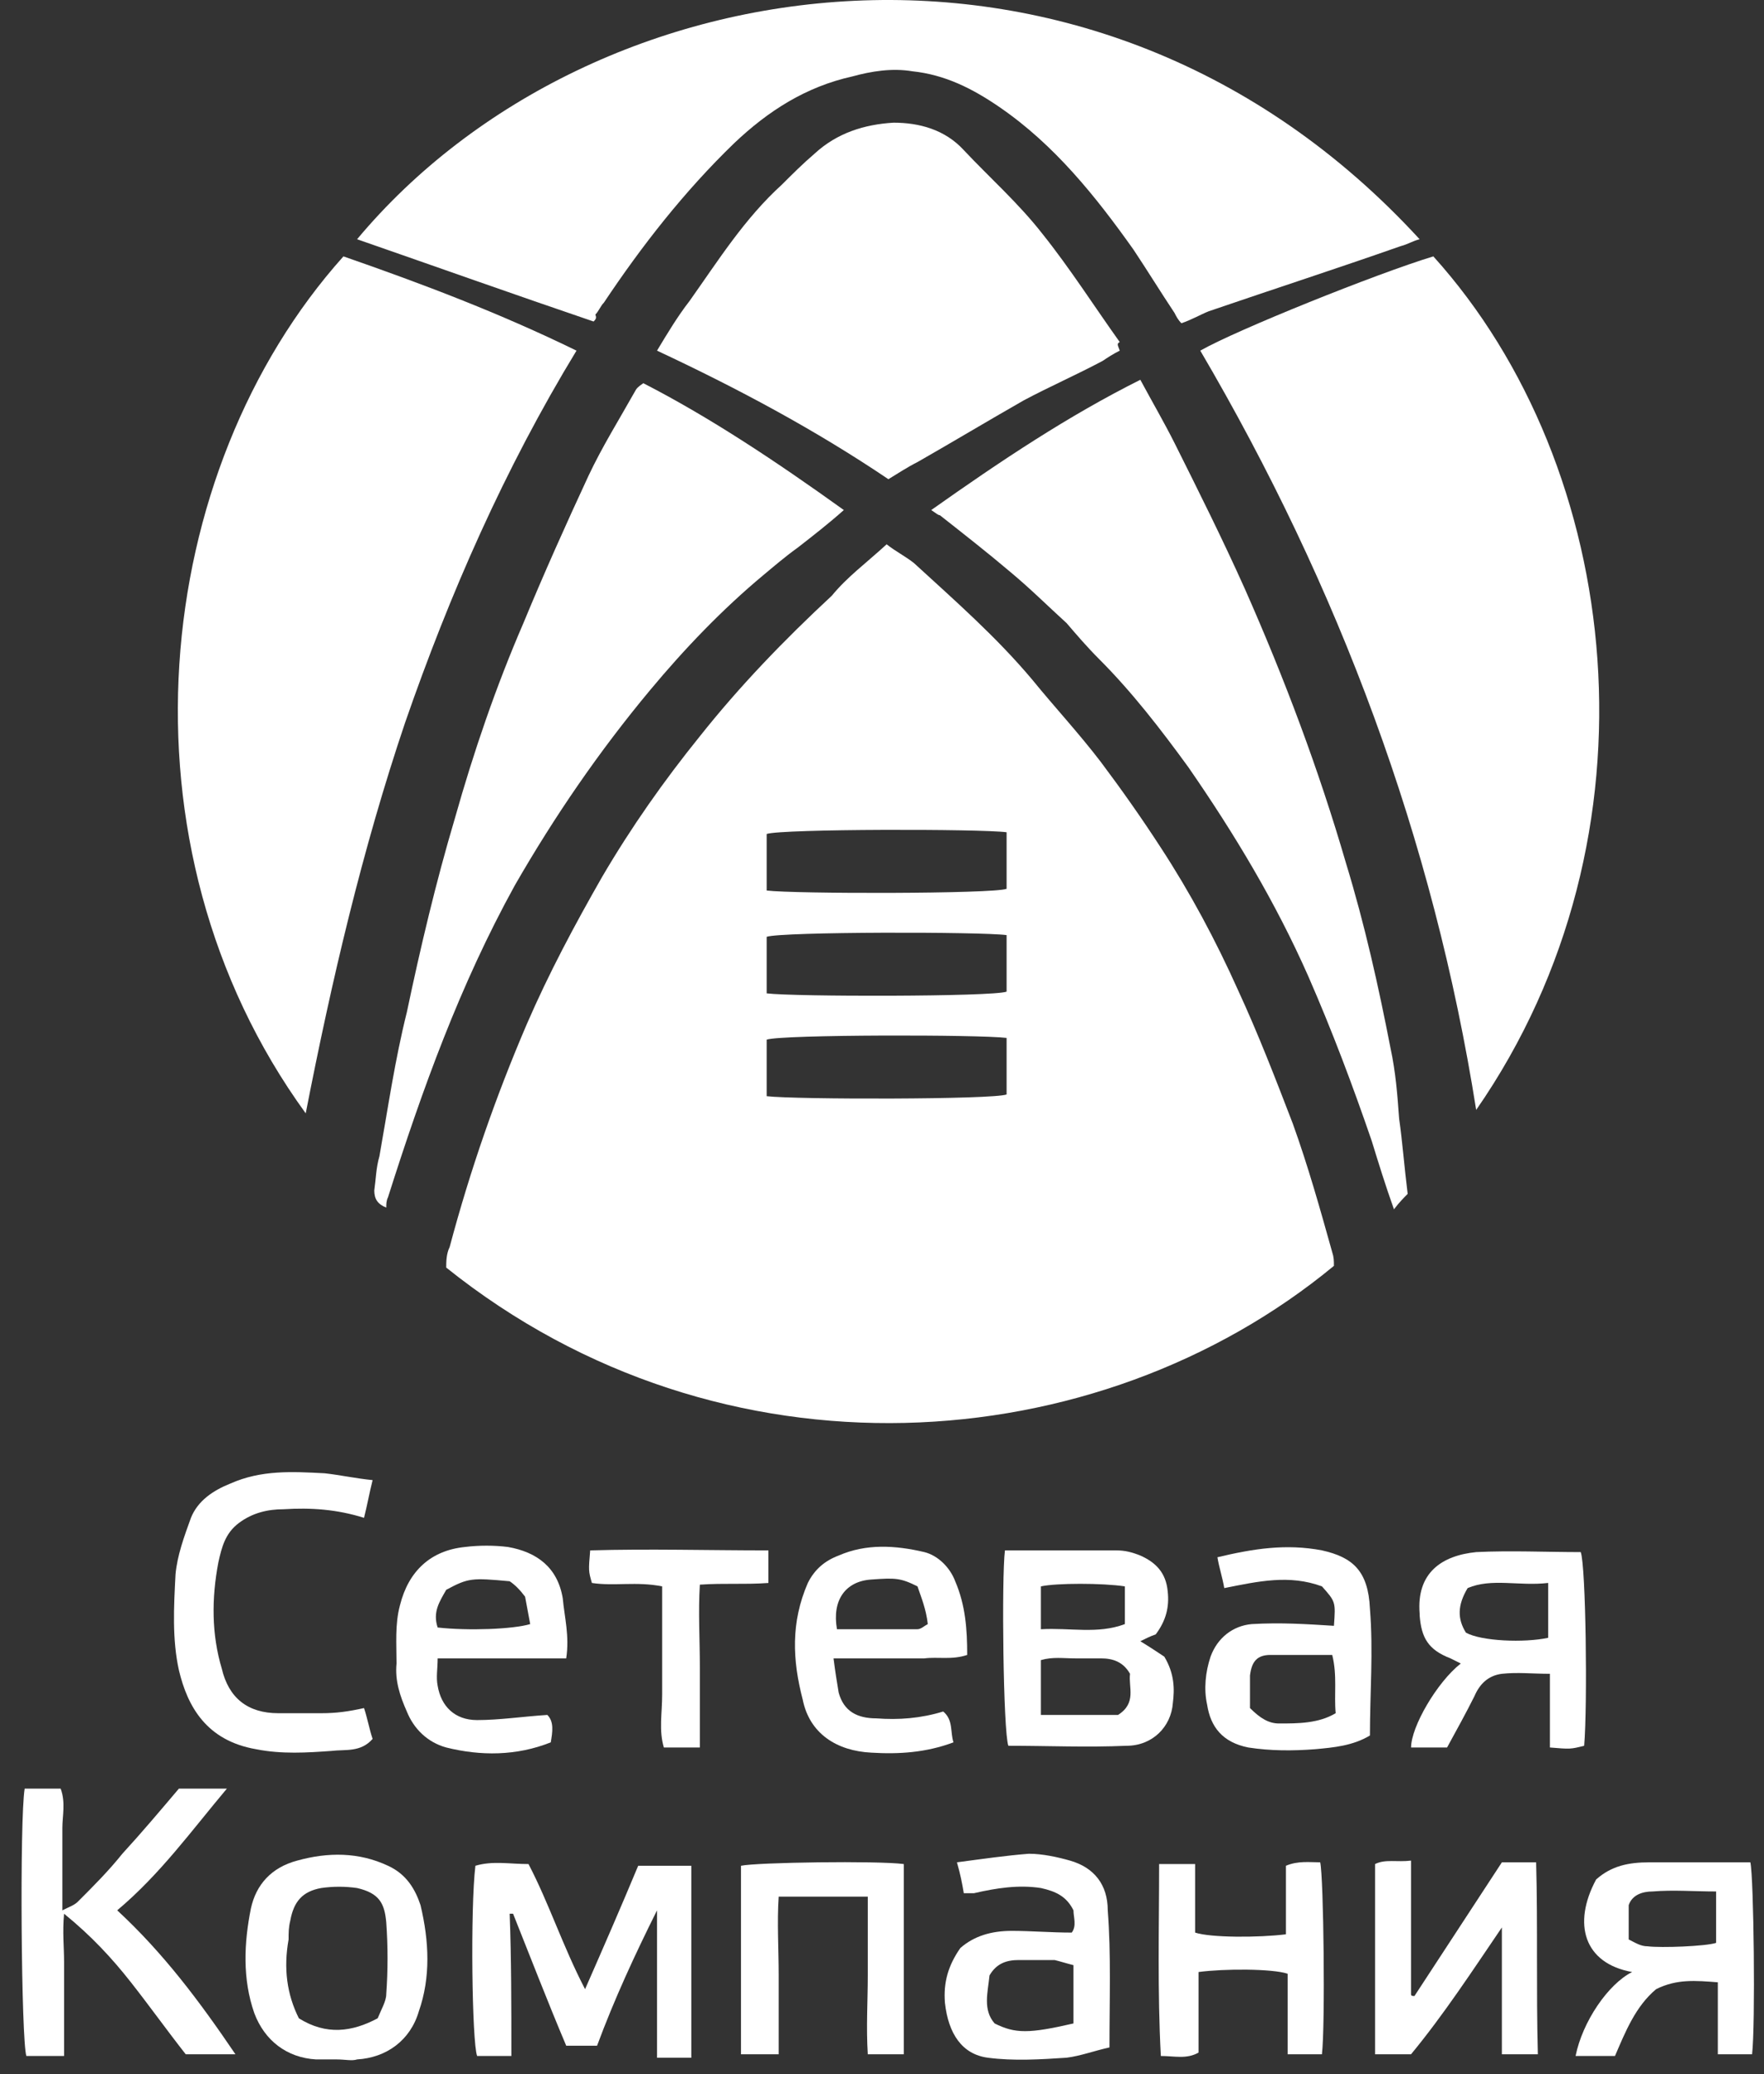<?xml version="1.0" encoding="UTF-8"?> <svg xmlns="http://www.w3.org/2000/svg" width="74" height="87" viewBox="0 0 74 87" fill="none"><rect x="0" y="0" width="74" height="87" fill="#333333" stroke="none"/> <path d="M37.195 22.831C37.554 23.119 37.986 23.335 38.345 23.622C40.07 25.204 41.796 26.714 43.305 28.511C44.24 29.661 45.246 30.739 46.181 31.962C47.044 33.112 47.906 34.334 48.697 35.556C49.919 37.425 50.998 39.438 51.932 41.523C52.795 43.392 53.514 45.261 54.233 47.131C54.88 48.928 55.383 50.725 55.886 52.522C55.958 52.738 55.958 52.882 55.958 53.097C46.037 61.293 30.293 62.443 18.719 53.169C18.719 52.954 18.719 52.594 18.863 52.307C19.725 49.072 20.804 45.98 22.098 42.961C23.032 40.804 24.111 38.791 25.261 36.778C26.483 34.694 27.849 32.752 29.359 30.883C31.012 28.799 32.881 26.857 34.894 24.988C35.541 24.198 36.332 23.622 37.195 22.831ZM32.162 37.353C33.313 37.497 41.652 37.497 42.227 37.282C42.227 36.491 42.227 35.7 42.227 34.909C41.149 34.765 32.809 34.765 32.162 34.981C32.162 35.772 32.162 36.563 32.162 37.353ZM32.162 41.667C33.313 41.811 41.652 41.811 42.227 41.595C42.227 40.804 42.227 40.013 42.227 39.223C41.149 39.079 32.809 39.079 32.162 39.294C32.162 40.085 32.162 40.876 32.162 41.667ZM32.162 45.98C33.385 46.124 41.652 46.124 42.227 45.908C42.227 45.118 42.227 44.327 42.227 43.536C41.077 43.392 32.809 43.392 32.162 43.608C32.162 44.399 32.162 45.19 32.162 45.98Z" fill="white"></path> <path d="M12.825 46.7C4.63 35.413 6.355 19.741 14.407 10.754C17.714 11.904 20.949 13.127 24.184 14.708C21.165 19.669 18.864 24.917 16.995 30.308C15.198 35.628 13.904 41.164 12.825 46.7Z" fill="white"></path> <path d="M50.352 14.708C51.861 13.845 57.756 11.473 60.129 10.754C68.109 19.597 69.906 35.053 61.926 46.556C60.129 35.197 56.175 24.629 50.352 14.708Z" fill="white"></path> <path d="M24.901 13.486C21.523 12.336 18.287 11.185 14.98 10.035C24.829 -1.755 45.894 -4.846 59.553 10.035C59.265 10.107 59.05 10.251 58.762 10.323C56.102 11.257 53.442 12.12 50.71 13.055C50.351 13.198 49.991 13.414 49.56 13.558C49.416 13.414 49.344 13.27 49.272 13.127C48.697 12.264 48.122 11.329 47.547 10.466C45.965 8.238 44.24 6.081 41.94 4.5C40.789 3.709 39.639 3.134 38.273 2.99C37.41 2.846 36.548 2.99 35.757 3.206C33.816 3.637 32.234 4.643 30.796 6.009C28.712 8.022 26.914 10.323 25.333 12.695C25.189 12.839 25.117 13.055 24.973 13.198C25.045 13.342 24.973 13.414 24.901 13.486Z" fill="white"></path> <path d="M39.066 21.394C42.014 19.309 44.818 17.44 47.837 15.93C48.34 16.865 48.843 17.728 49.275 18.59C50.281 20.603 51.288 22.616 52.222 24.701C53.876 28.439 55.314 32.25 56.464 36.204C57.255 38.792 57.83 41.38 58.333 43.968C58.549 44.974 58.621 45.909 58.693 46.915C58.836 47.922 58.908 48.928 59.052 50.078C58.908 50.222 58.693 50.438 58.477 50.725C58.117 49.719 57.83 48.785 57.542 47.85C56.752 45.549 55.889 43.249 54.882 40.948C53.516 37.857 51.791 34.981 49.85 32.178C48.7 30.596 47.478 29.015 46.112 27.649C45.608 27.145 45.177 26.642 44.746 26.139C43.955 25.42 43.236 24.701 42.373 23.982C41.439 23.191 40.432 22.401 39.426 21.61C39.354 21.61 39.282 21.538 39.066 21.394Z" fill="white"></path> <path d="M46.973 14.708C46.685 14.852 46.47 14.995 46.254 15.139C45.176 15.714 44.026 16.218 42.947 16.793C41.437 17.655 40 18.518 38.49 19.381C38.059 19.596 37.627 19.884 37.268 20.1C34.176 18.015 30.941 16.29 27.562 14.708C27.994 13.989 28.425 13.27 28.928 12.623C30.151 10.898 31.229 9.172 32.81 7.735C33.242 7.303 33.673 6.872 34.176 6.441C35.111 5.578 36.261 5.218 37.483 5.146C38.562 5.146 39.64 5.434 40.431 6.297C41.509 7.447 42.731 8.525 43.738 9.819C44.888 11.257 45.895 12.839 46.973 14.348C46.829 14.42 46.901 14.492 46.973 14.708Z" fill="white"></path> <path d="M35.399 21.394C34.752 21.969 34.105 22.472 33.458 22.976C32.955 23.335 32.452 23.766 32.02 24.126C30.295 25.564 28.713 27.217 27.276 28.942C25.119 31.53 23.25 34.262 21.596 37.138C19.296 41.308 17.714 45.693 16.276 50.222C16.204 50.366 16.204 50.51 16.204 50.653C15.845 50.51 15.701 50.294 15.701 49.934C15.773 49.431 15.773 49 15.917 48.497C16.276 46.484 16.564 44.471 17.067 42.458C17.642 39.726 18.289 36.994 19.08 34.334C19.871 31.53 20.805 28.799 21.956 26.139C22.818 24.054 23.753 21.969 24.688 19.956C25.263 18.734 25.982 17.584 26.628 16.433C26.7 16.29 26.772 16.218 26.988 16.074C29.792 17.512 32.596 19.381 35.399 21.394Z" fill="white"></path> <path d="M21.452 86.239C20.877 86.239 20.446 86.239 20.015 86.239C19.799 85.664 19.727 80.057 19.943 78.26C20.662 78.044 21.381 78.188 22.171 78.188C23.034 79.841 23.609 81.638 24.544 83.436C25.334 81.638 26.053 79.985 26.772 78.26C27.563 78.26 28.282 78.26 29.001 78.26C29.001 80.919 29.001 83.579 29.001 86.311C28.498 86.311 28.066 86.311 27.563 86.311C27.563 84.226 27.563 82.141 27.563 80.129C26.629 81.998 25.766 83.867 25.047 85.808C24.616 85.808 24.184 85.808 23.753 85.808C22.962 83.939 22.243 82.07 21.524 80.272C21.452 80.272 21.452 80.272 21.381 80.272C21.452 82.141 21.452 84.154 21.452 86.239Z" fill="white"></path> <path d="M1.035 75.024C1.538 75.024 2.041 75.024 2.544 75.024C2.76 75.6 2.616 76.175 2.616 76.678C2.616 77.253 2.616 77.756 2.616 78.331C2.616 78.906 2.616 79.482 2.616 80.129C2.904 79.985 3.119 79.913 3.263 79.769C3.91 79.122 4.557 78.475 5.132 77.756C5.923 76.894 6.714 75.959 7.505 75.024C8.152 75.024 8.799 75.024 9.518 75.024C8.008 76.822 6.714 78.619 4.917 80.129C6.858 81.926 8.367 83.939 9.877 86.168C9.158 86.168 8.511 86.168 7.792 86.168C7.001 85.161 6.283 84.154 5.492 83.148C4.701 82.142 3.838 81.207 2.688 80.272C2.616 81.063 2.688 81.638 2.688 82.285C2.688 82.932 2.688 83.579 2.688 84.298C2.688 84.945 2.688 85.52 2.688 86.239C2.113 86.239 1.61 86.239 1.106 86.239C0.891 85.592 0.819 76.318 1.035 75.024Z" fill="white"></path> <path d="M42.157 65.032C43.738 65.032 45.32 65.032 46.83 65.032C47.189 65.032 47.477 65.104 47.836 65.247C48.483 65.535 48.915 65.966 48.986 66.757C49.058 67.404 48.915 67.979 48.483 68.554C48.268 68.626 47.98 68.77 47.836 68.842C48.196 69.058 48.627 69.345 48.843 69.489C49.274 70.208 49.274 70.855 49.202 71.43C49.13 72.436 48.339 73.227 47.261 73.227C45.608 73.299 43.954 73.227 42.301 73.227C42.085 72.652 42.013 66.182 42.157 65.032ZM47.405 70.208C47.117 69.705 46.686 69.561 46.183 69.561C45.823 69.561 45.464 69.561 45.104 69.561C44.601 69.561 44.17 69.489 43.666 69.633C43.666 70.424 43.666 71.142 43.666 71.933C44.242 71.933 44.817 71.933 45.32 71.933C45.895 71.933 46.47 71.933 46.902 71.933C47.692 71.43 47.333 70.783 47.405 70.208ZM47.189 66.541C46.255 66.398 44.314 66.398 43.666 66.541C43.666 67.117 43.666 67.692 43.666 68.339C44.889 68.267 46.039 68.554 47.189 68.123C47.189 67.548 47.189 67.045 47.189 66.541Z" fill="white"></path> <path d="M15.271 71.645C15.415 72.077 15.487 72.508 15.631 72.939C15.127 73.515 14.48 73.371 13.905 73.443C12.899 73.515 11.82 73.587 10.742 73.371C8.657 73.011 7.866 71.574 7.507 70.064C7.219 68.77 7.291 67.404 7.363 66.038C7.435 65.247 7.723 64.456 8.01 63.666C8.298 62.947 8.945 62.515 9.664 62.228C10.958 61.653 12.252 61.725 13.618 61.797C14.265 61.868 14.912 62.012 15.631 62.084C15.487 62.659 15.415 63.09 15.271 63.666C14.121 63.306 13.043 63.234 11.892 63.306C11.245 63.306 10.598 63.45 10.023 63.881C9.448 64.313 9.304 64.888 9.16 65.535C8.873 67.044 8.873 68.554 9.304 69.992C9.592 71.214 10.383 71.861 11.677 71.861C12.252 71.861 12.899 71.861 13.474 71.861C14.121 71.861 14.624 71.789 15.271 71.645Z" fill="white"></path> <path d="M65.019 70.208C64.3 70.208 63.653 70.136 63.005 70.208C62.43 70.28 62.071 70.639 61.855 71.142C61.496 71.861 61.136 72.508 60.705 73.299C60.202 73.299 59.699 73.299 59.195 73.299C59.195 72.436 60.274 70.567 61.28 69.776C61.136 69.704 60.993 69.633 60.849 69.561C59.914 69.201 59.627 68.698 59.555 67.763V67.692C59.411 65.966 60.489 65.247 61.927 65.103C63.365 65.032 64.875 65.103 66.312 65.103C66.528 65.679 66.6 71.502 66.456 73.227C65.881 73.371 65.881 73.371 65.019 73.299C65.019 72.293 65.019 71.286 65.019 70.208ZM61.496 68.482C62.143 68.842 63.94 68.914 64.947 68.698C64.947 67.979 64.947 67.26 64.947 66.397C63.724 66.541 62.574 66.182 61.568 66.613C61.136 67.332 61.136 67.907 61.496 68.482Z" fill="white"></path> <path d="M46.542 85.88C45.895 86.024 45.32 86.24 44.745 86.311C43.666 86.383 42.516 86.455 41.438 86.311C40.359 86.168 39.784 85.305 39.64 84.011C39.569 83.148 39.784 82.429 40.287 81.71C40.863 81.207 41.581 80.991 42.444 80.991C43.235 80.991 44.098 81.063 44.96 81.063C45.176 80.776 45.032 80.416 45.032 80.129C44.745 79.554 44.313 79.338 43.666 79.194C42.732 79.05 41.797 79.194 40.863 79.41C40.719 79.41 40.575 79.41 40.431 79.41C40.359 78.978 40.288 78.619 40.144 78.116C41.222 77.972 42.228 77.828 43.163 77.756C43.738 77.756 44.385 77.9 44.889 78.044C45.895 78.332 46.47 79.05 46.47 80.129C46.614 81.998 46.542 83.867 46.542 85.88ZM41.725 84.874C42.588 85.305 43.163 85.305 45.032 84.874C45.032 84.083 45.032 83.292 45.032 82.429C44.745 82.357 44.529 82.285 44.241 82.214C43.738 82.214 43.235 82.214 42.732 82.214C42.228 82.214 41.797 82.357 41.51 82.861C41.438 83.579 41.222 84.298 41.725 84.874Z" fill="white"></path> <path d="M55.959 68.195C56.031 67.188 56.031 67.188 55.456 66.541C54.09 66.038 52.796 66.326 51.358 66.613C51.286 66.182 51.142 65.75 51.071 65.319C52.58 64.96 53.946 64.744 55.456 65.031C56.75 65.319 57.397 65.894 57.469 67.476C57.613 69.273 57.469 70.998 57.469 72.796C56.75 73.227 55.959 73.299 55.168 73.371C54.234 73.443 53.299 73.443 52.365 73.299C51.286 73.083 50.783 72.436 50.639 71.502C50.495 70.855 50.567 70.136 50.783 69.489C51.071 68.698 51.718 68.195 52.508 68.123C53.73 68.051 54.809 68.123 55.959 68.195ZM52.437 71.645C52.868 72.077 53.227 72.292 53.659 72.292C54.45 72.292 55.312 72.292 56.031 71.861C55.959 71.07 56.103 70.279 55.887 69.417C54.953 69.417 54.09 69.417 53.299 69.417C52.724 69.417 52.508 69.704 52.437 70.279C52.437 70.711 52.437 71.142 52.437 71.645Z" fill="white"></path> <path d="M69.475 83.436C68.612 84.155 68.18 85.233 67.749 86.239C67.174 86.239 66.671 86.239 66.096 86.239C66.383 84.802 67.462 83.22 68.468 82.717C66.455 82.357 65.952 80.704 66.958 78.835C67.605 78.26 68.324 78.116 69.187 78.116C70.337 78.116 71.559 78.116 72.71 78.116C72.997 78.116 73.213 78.116 73.428 78.116C73.572 78.763 73.644 84.945 73.5 86.168C73.069 86.168 72.566 86.168 72.063 86.168C72.063 85.161 72.063 84.226 72.063 83.148C71.128 83.076 70.337 83.004 69.475 83.436ZM71.991 79.338C71.056 79.338 70.194 79.266 69.331 79.338C68.899 79.338 68.468 79.482 68.324 79.913C68.324 80.416 68.324 80.848 68.324 81.351C68.612 81.495 68.828 81.638 69.115 81.638C69.69 81.71 71.559 81.638 71.991 81.495C71.991 80.919 71.991 80.201 71.991 79.338Z" fill="white"></path> <path d="M59.337 83.723C60.559 81.854 61.781 79.985 63.004 78.116C63.435 78.116 63.938 78.116 64.441 78.116C64.513 80.775 64.441 83.436 64.513 86.167C64.01 86.167 63.507 86.167 63.004 86.167C63.004 84.37 63.004 82.645 63.004 80.847C61.781 82.645 60.559 84.514 59.193 86.167C58.69 86.167 58.187 86.167 57.684 86.167C57.684 83.507 57.684 80.847 57.684 78.188C58.115 77.972 58.618 78.116 59.193 78.044C59.193 78.763 59.193 79.338 59.193 79.985C59.193 80.56 59.193 81.207 59.193 81.782C59.193 82.429 59.193 83.004 59.193 83.651C59.193 83.723 59.265 83.723 59.337 83.723Z" fill="white"></path> <path d="M23.752 69.561C22.818 69.561 21.955 69.561 21.092 69.561C20.23 69.561 19.295 69.561 18.36 69.561C18.36 69.992 18.288 70.351 18.36 70.711C18.504 71.573 19.079 72.149 20.014 72.149C20.948 72.149 21.883 72.005 22.961 71.933C23.249 72.221 23.177 72.652 23.105 73.083C21.667 73.658 20.158 73.658 18.72 73.299C17.929 73.083 17.354 72.508 17.066 71.789C16.779 71.142 16.563 70.495 16.635 69.776C16.635 68.985 16.563 68.123 16.779 67.332C17.138 65.894 18.073 65.031 19.511 64.888C20.086 64.816 20.733 64.816 21.308 64.888C22.53 65.103 23.393 65.75 23.608 67.044C23.68 67.835 23.896 68.626 23.752 69.561ZM21.38 66.326C19.798 66.182 19.654 66.182 18.72 66.685C18.432 67.188 18.145 67.62 18.36 68.266C19.654 68.41 21.524 68.338 22.242 68.123C22.171 67.763 22.099 67.332 22.027 66.972C21.811 66.685 21.596 66.469 21.38 66.326Z" fill="white"></path> <path d="M14.119 86.383C13.831 86.383 13.543 86.383 13.256 86.383C12.034 86.311 11.099 85.592 10.668 84.442C10.165 83.004 10.236 81.495 10.524 80.057C10.74 79.05 11.387 78.331 12.465 78.044C13.759 77.684 15.053 77.684 16.275 78.259C17.066 78.619 17.426 79.266 17.641 79.913C18.001 81.423 18.073 82.932 17.569 84.37C17.21 85.592 16.203 86.311 14.981 86.383C14.766 86.455 14.478 86.383 14.119 86.383ZM12.537 84.658C13.687 85.377 14.766 85.233 15.844 84.658C15.988 84.298 16.203 83.939 16.203 83.651C16.275 82.645 16.275 81.638 16.203 80.632C16.132 79.841 15.916 79.41 14.981 79.194C14.478 79.122 13.975 79.122 13.472 79.194C12.681 79.338 12.321 79.769 12.178 80.56C12.106 80.847 12.106 81.063 12.106 81.351C11.89 82.573 12.034 83.651 12.537 84.658Z" fill="white"></path> <path d="M34.967 69.561C35.039 70.136 35.111 70.567 35.183 70.999C35.398 71.789 35.973 72.077 36.764 72.077C37.699 72.149 38.633 72.077 39.568 71.789C39.999 72.149 39.855 72.652 39.999 73.083C38.849 73.515 37.699 73.587 36.548 73.515C35.111 73.443 33.96 72.724 33.673 71.286C33.242 69.632 33.17 68.051 33.889 66.397C34.176 65.822 34.608 65.463 35.183 65.247C36.333 64.744 37.555 64.816 38.777 65.103C39.352 65.247 39.855 65.751 40.071 66.326C40.502 67.332 40.574 68.338 40.574 69.417C39.927 69.633 39.352 69.489 38.777 69.561C38.202 69.561 37.555 69.561 36.98 69.561C36.333 69.561 35.758 69.561 34.967 69.561ZM38.489 66.541C37.771 66.182 37.555 66.182 36.548 66.254C35.47 66.326 34.895 67.116 35.111 68.338C36.261 68.338 37.339 68.338 38.489 68.338C38.633 68.338 38.777 68.195 38.921 68.123C38.849 67.476 38.633 66.973 38.489 66.541Z" fill="white"></path> <path d="M31.084 86.168C31.084 83.508 31.084 80.848 31.084 78.26C31.731 78.116 36.835 78.044 37.914 78.188C37.914 80.848 37.914 83.508 37.914 86.168C37.41 86.168 36.979 86.168 36.404 86.168C36.332 85.017 36.404 83.939 36.404 82.861C36.404 81.782 36.404 80.704 36.404 79.554C35.11 79.554 33.96 79.554 32.666 79.554C32.594 80.632 32.666 81.782 32.666 82.861C32.666 83.939 32.666 85.017 32.666 86.168C32.09 86.168 31.659 86.168 31.084 86.168Z" fill="white"></path> <path d="M48.625 78.188C49.2 78.188 49.632 78.188 50.135 78.188C50.135 79.194 50.135 80.129 50.135 81.063C50.782 81.279 52.795 81.279 53.945 81.135C53.945 80.201 53.945 79.194 53.945 78.26C54.449 78.044 54.952 78.116 55.383 78.116C55.527 78.763 55.599 84.945 55.455 86.168C55.024 86.168 54.52 86.168 54.017 86.168C54.017 85.017 54.017 83.867 54.017 82.789C53.37 82.573 51.357 82.573 50.279 82.717C50.279 83.867 50.279 84.945 50.279 86.096C49.776 86.383 49.272 86.239 48.697 86.239C48.553 83.507 48.625 80.919 48.625 78.188Z" fill="white"></path> <path d="M27.778 66.541C26.699 66.326 25.765 66.541 24.83 66.398C24.686 65.894 24.686 65.894 24.758 65.032C27.202 64.96 29.719 65.032 32.235 65.032C32.235 65.535 32.235 65.894 32.235 66.398C31.3 66.469 30.366 66.398 29.359 66.469C29.287 67.62 29.359 68.77 29.359 69.92C29.359 70.999 29.359 72.149 29.359 73.299C28.856 73.299 28.353 73.299 27.849 73.299C27.634 72.58 27.778 71.861 27.778 71.07C27.778 70.352 27.778 69.561 27.778 68.842C27.778 68.123 27.778 67.332 27.778 66.541Z" fill="white"></path> </svg> 